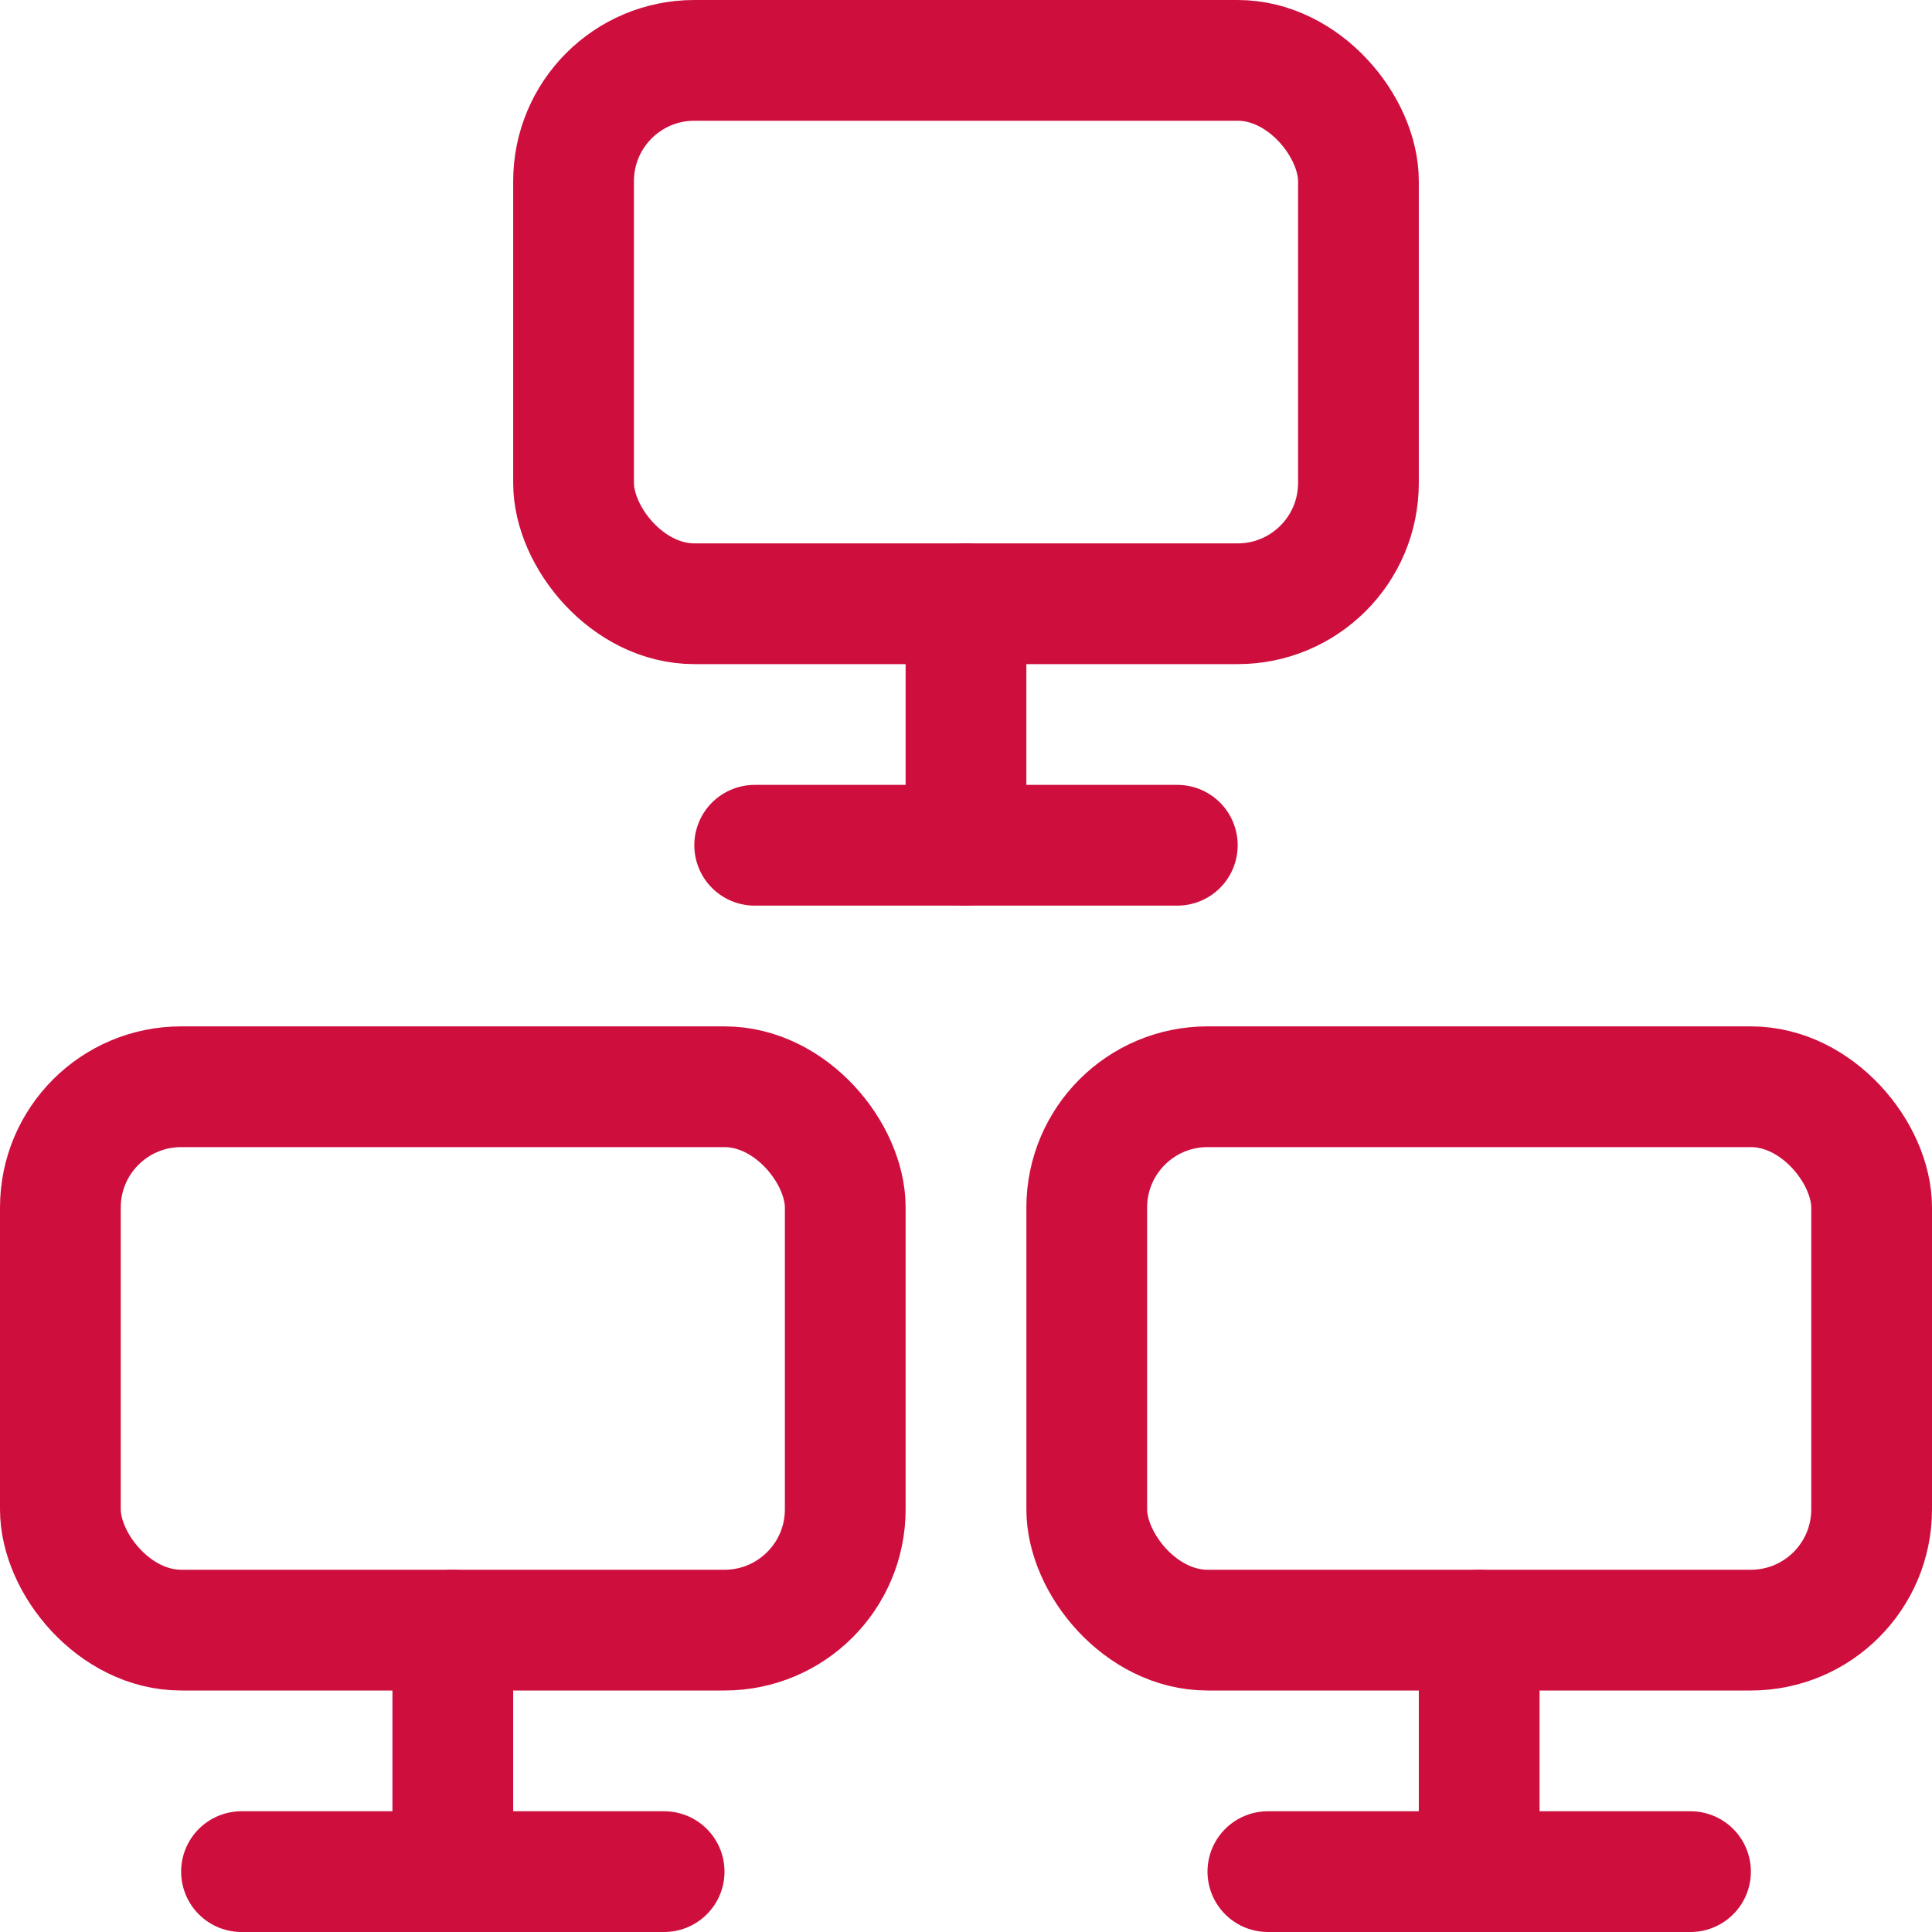 <svg xmlns="http://www.w3.org/2000/svg" viewBox="0 0 24 24" stroke-width="1.5px" height="42" width="42"><defs></defs><title>monitor-network</title><rect x="0.75" y="13.5" width="9.75" height="6.75" rx="1.5" ry="1.5" fill="none" stroke="#ce0f3e" stroke-linecap="round" stroke-linejoin="round"></rect><line x1="3" y1="23.25" x2="8.25" y2="23.25" fill="none" stroke="#ce0f3e" stroke-linecap="round" stroke-linejoin="round"></line><line x1="5.625" y1="20.25" x2="5.625" y2="23.25" fill="none" stroke="#ce0f3e" stroke-linecap="round" stroke-linejoin="round"></line><rect x="13.5" y="13.5" width="9.75" height="6.75" rx="1.5" ry="1.5" fill="none" stroke="#ce0f3e" stroke-linecap="round" stroke-linejoin="round"></rect><line x1="15.75" y1="23.25" x2="21" y2="23.25" fill="none" stroke="#ce0f3e" stroke-linecap="round" stroke-linejoin="round"></line><line x1="18.375" y1="20.25" x2="18.375" y2="23.25" fill="none" stroke="#ce0f3e" stroke-linecap="round" stroke-linejoin="round"></line><rect x="7.125" y="0.75" width="9.75" height="6.75" rx="1.5" ry="1.5" fill="none" stroke="#ce0f3e" stroke-linecap="round" stroke-linejoin="round"></rect><line x1="9.375" y1="10.5" x2="14.625" y2="10.5" fill="none" stroke="#ce0f3e" stroke-linecap="round" stroke-linejoin="round"></line><line x1="12" y1="7.5" x2="12" y2="10.5" fill="none" stroke="#ce0f3e" stroke-linecap="round" stroke-linejoin="round"></line></svg>
